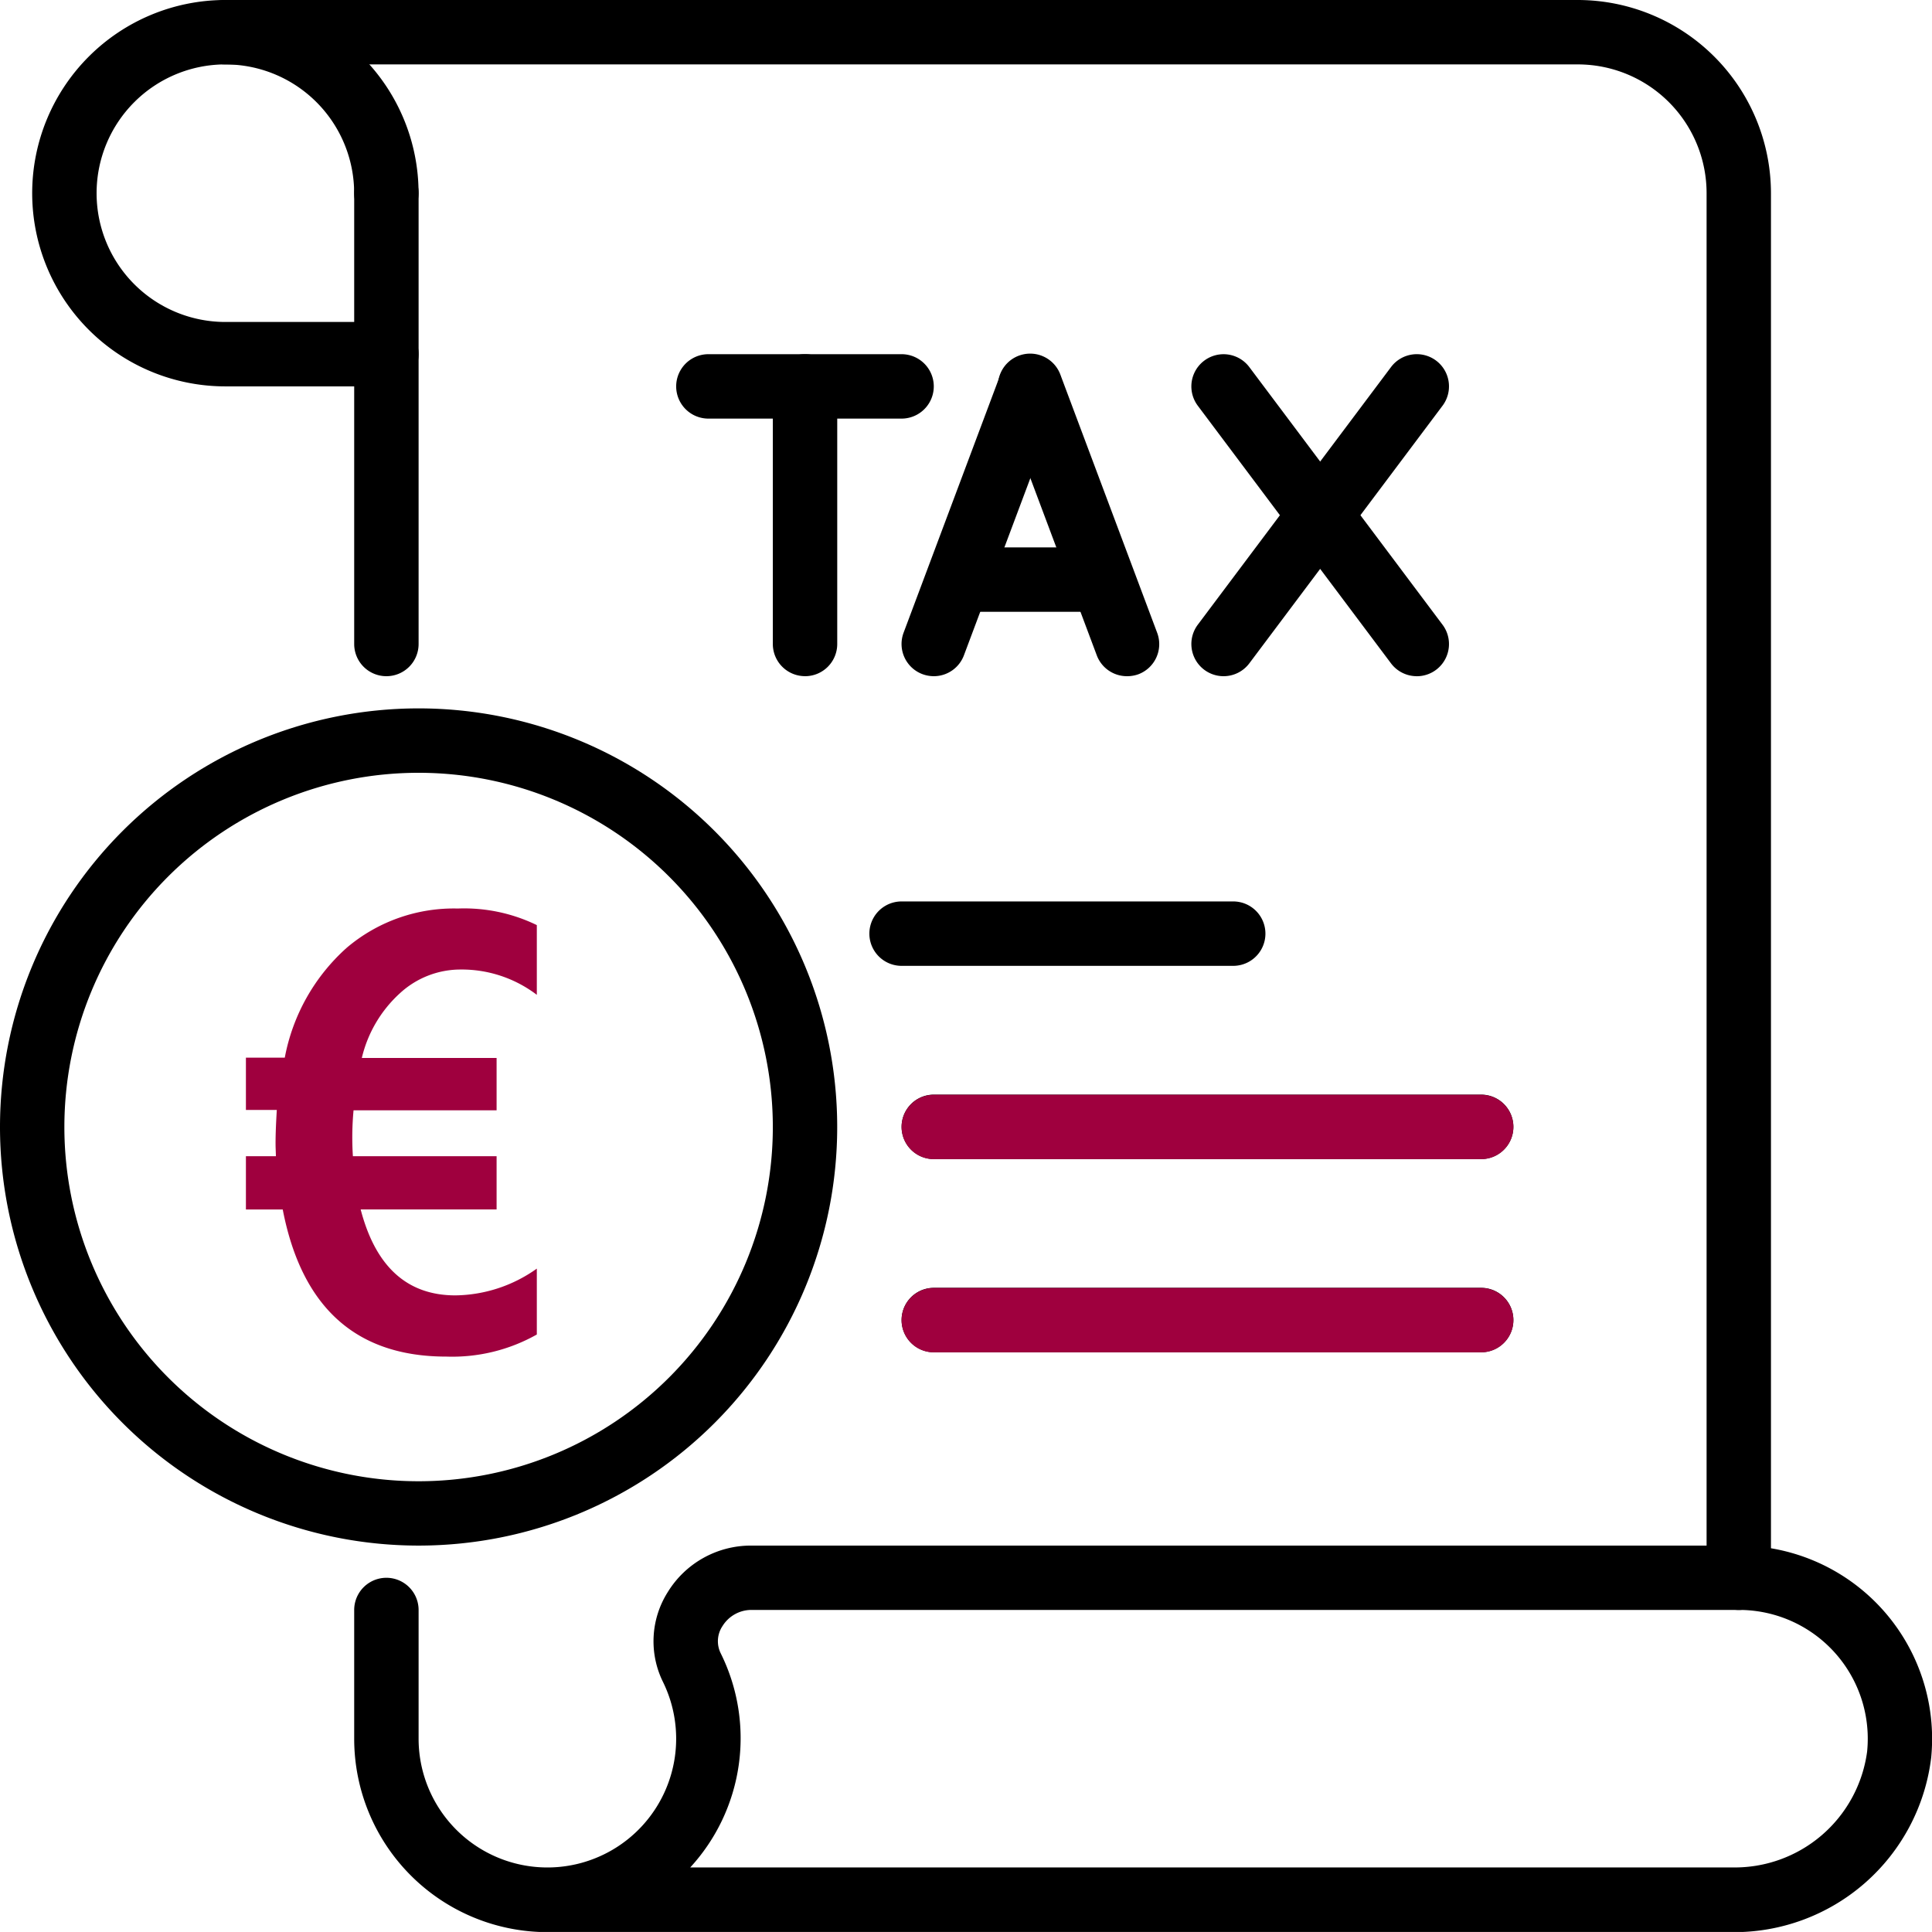 <svg xmlns="http://www.w3.org/2000/svg" width="56.723" height="56.722" viewBox="0 0 56.723 56.722"><g id="Group_29" data-name="Group 29" transform="translate(-245.639 -1207.639)"><g id="Group_28" data-name="Group 28" transform="translate(243.639 1205.639)"><path id="Path_23" data-name="Path 23" d="M13.945,22.126A.945.945,0,0,1,13,21.181V7.945a.945.945,0,1,1,1.891,0V21.181A.945.945,0,0,1,13.945,22.126ZM53.448,59H18.672A5.678,5.678,0,0,1,13,53.323V49.542a.945.945,0,1,1,1.891,0v3.781a3.781,3.781,0,1,0,7.173-1.673,2.7,2.7,0,0,1,.142-2.633,2.864,2.864,0,0,1,2.444-1.366h29A5.672,5.672,0,0,1,59.3,53.877,5.826,5.826,0,0,1,53.448,59ZM22.861,57.1H53.448a3.922,3.922,0,0,0,3.971-3.4,3.781,3.781,0,0,0-3.767-4.16h-29a1,1,0,0,0-.838.473.8.8,0,0,0-.053.8,5.607,5.607,0,0,1-.9,6.293Zm15.947-26.47H29.071a.945.945,0,0,1,0-1.891h9.737a.945.945,0,1,1,0,1.891Zm7.279,5.672H30.017a.945.945,0,0,1,0-1.891H46.088a.945.945,0,0,1,0,1.891Zm0,5.672H30.017a.945.945,0,0,1,0-1.891H46.088a.945.945,0,0,1,0,1.891Z" transform="translate(-0.601 -0.273)"></path><path id="Path_24" data-name="Path 24" d="M53.378,49.268a.945.945,0,0,1-.945-.945V7.672a3.781,3.781,0,0,0-3.781-3.781H8.945A.945.945,0,1,1,8.945,2H48.651a5.678,5.678,0,0,1,5.672,5.672V48.323A.945.945,0,0,1,53.378,49.268Z" transform="translate(-0.328)"></path><path id="Path_25" data-name="Path 25" d="M13.4,13.344H8.672a5.672,5.672,0,1,1,5.672-5.672.945.945,0,0,1-1.891,0,3.781,3.781,0,1,0-3.781,3.781H13.4a.945.945,0,0,1,0,1.891Zm12.29,8.508a.945.945,0,0,1-.945-.945V13.344a.945.945,0,1,1,1.891,0v7.563A.945.945,0,0,1,25.689,21.853Z" transform="translate(-0.055 0)"></path><path id="Path_26" data-name="Path 26" d="M29.618,14.891H23.945a.945.945,0,0,1,0-1.891h5.672a.945.945,0,1,1,0,1.891Zm.945,7.563a.973.973,0,0,1-.332-.06.945.945,0,0,1-.554-1.219l2.836-7.563a.946.946,0,0,1,1.772.662l-2.836,7.563A.945.945,0,0,1,30.563,22.454Z" transform="translate(-1.147 -0.601)"></path><path id="Path_27" data-name="Path 27" d="M36.781,22.454a.945.945,0,0,1-.886-.613L33.06,14.278a.946.946,0,1,1,1.772-.662l2.836,7.563a.945.945,0,0,1-.554,1.219A.973.973,0,0,1,36.781,22.454Zm8.508,0a.945.945,0,0,1-.756-.378l-5.672-7.563a.945.945,0,1,1,1.513-1.134l5.672,7.563a.945.945,0,0,1-.756,1.513Z" transform="translate(-1.694 -0.601)"></path><path id="Path_28" data-name="Path 28" d="M37.924,22.454a.945.945,0,0,1-.756-1.513l5.672-7.563a.945.945,0,1,1,1.513,1.134L38.68,22.076A.945.945,0,0,1,37.924,22.454Zm-3.781-1.891H30.361a.945.945,0,0,1,0-1.891h3.781a.945.945,0,1,1,0,1.891ZM14.29,47.979a12.29,12.29,0,1,1,12.29-12.29,12.29,12.29,0,0,1-12.29,12.29Zm0-22.689a10.4,10.4,0,1,0,10.4,10.4,10.4,10.4,0,0,0-10.4-10.4Z" transform="translate(0 -0.601)"></path></g><path id="Path_31" data-name="Path 31" d="M9.4.82a5.059,5.059,0,0,1-2.66.648q-3.965,0-4.8-4.319H.859V-4.415H1.74l-.009-.259q-.009-.371.035-1.1H.859V-7.308H2a5.747,5.747,0,0,1,1.818-3.226,4.856,4.856,0,0,1,3.261-1.153A4.875,4.875,0,0,1,9.4-11.2v2.047a3.644,3.644,0,0,0-2.254-.743A2.626,2.626,0,0,0,5.381-9.2a3.726,3.726,0,0,0-1.119,1.9H8.219v1.538h-4.2A8.549,8.549,0,0,0,4-4.415H8.219v1.563H4.228Q4.885-.329,7.009-.329A4.2,4.2,0,0,0,9.4-1.115Z" transform="translate(252 1246)" fill="#9f003e"></path><path id="Path_32" data-name="Path 32" d="M46.088,36.306H30.017a.945.945,0,0,1,0-1.891H46.088a.945.945,0,0,1,0,1.891Zm0,5.672H30.017a.945.945,0,0,1,0-1.891H46.088a.945.945,0,0,1,0,1.891Z" transform="translate(243.038 1205.366)" fill="#9f003e"></path></g></svg>